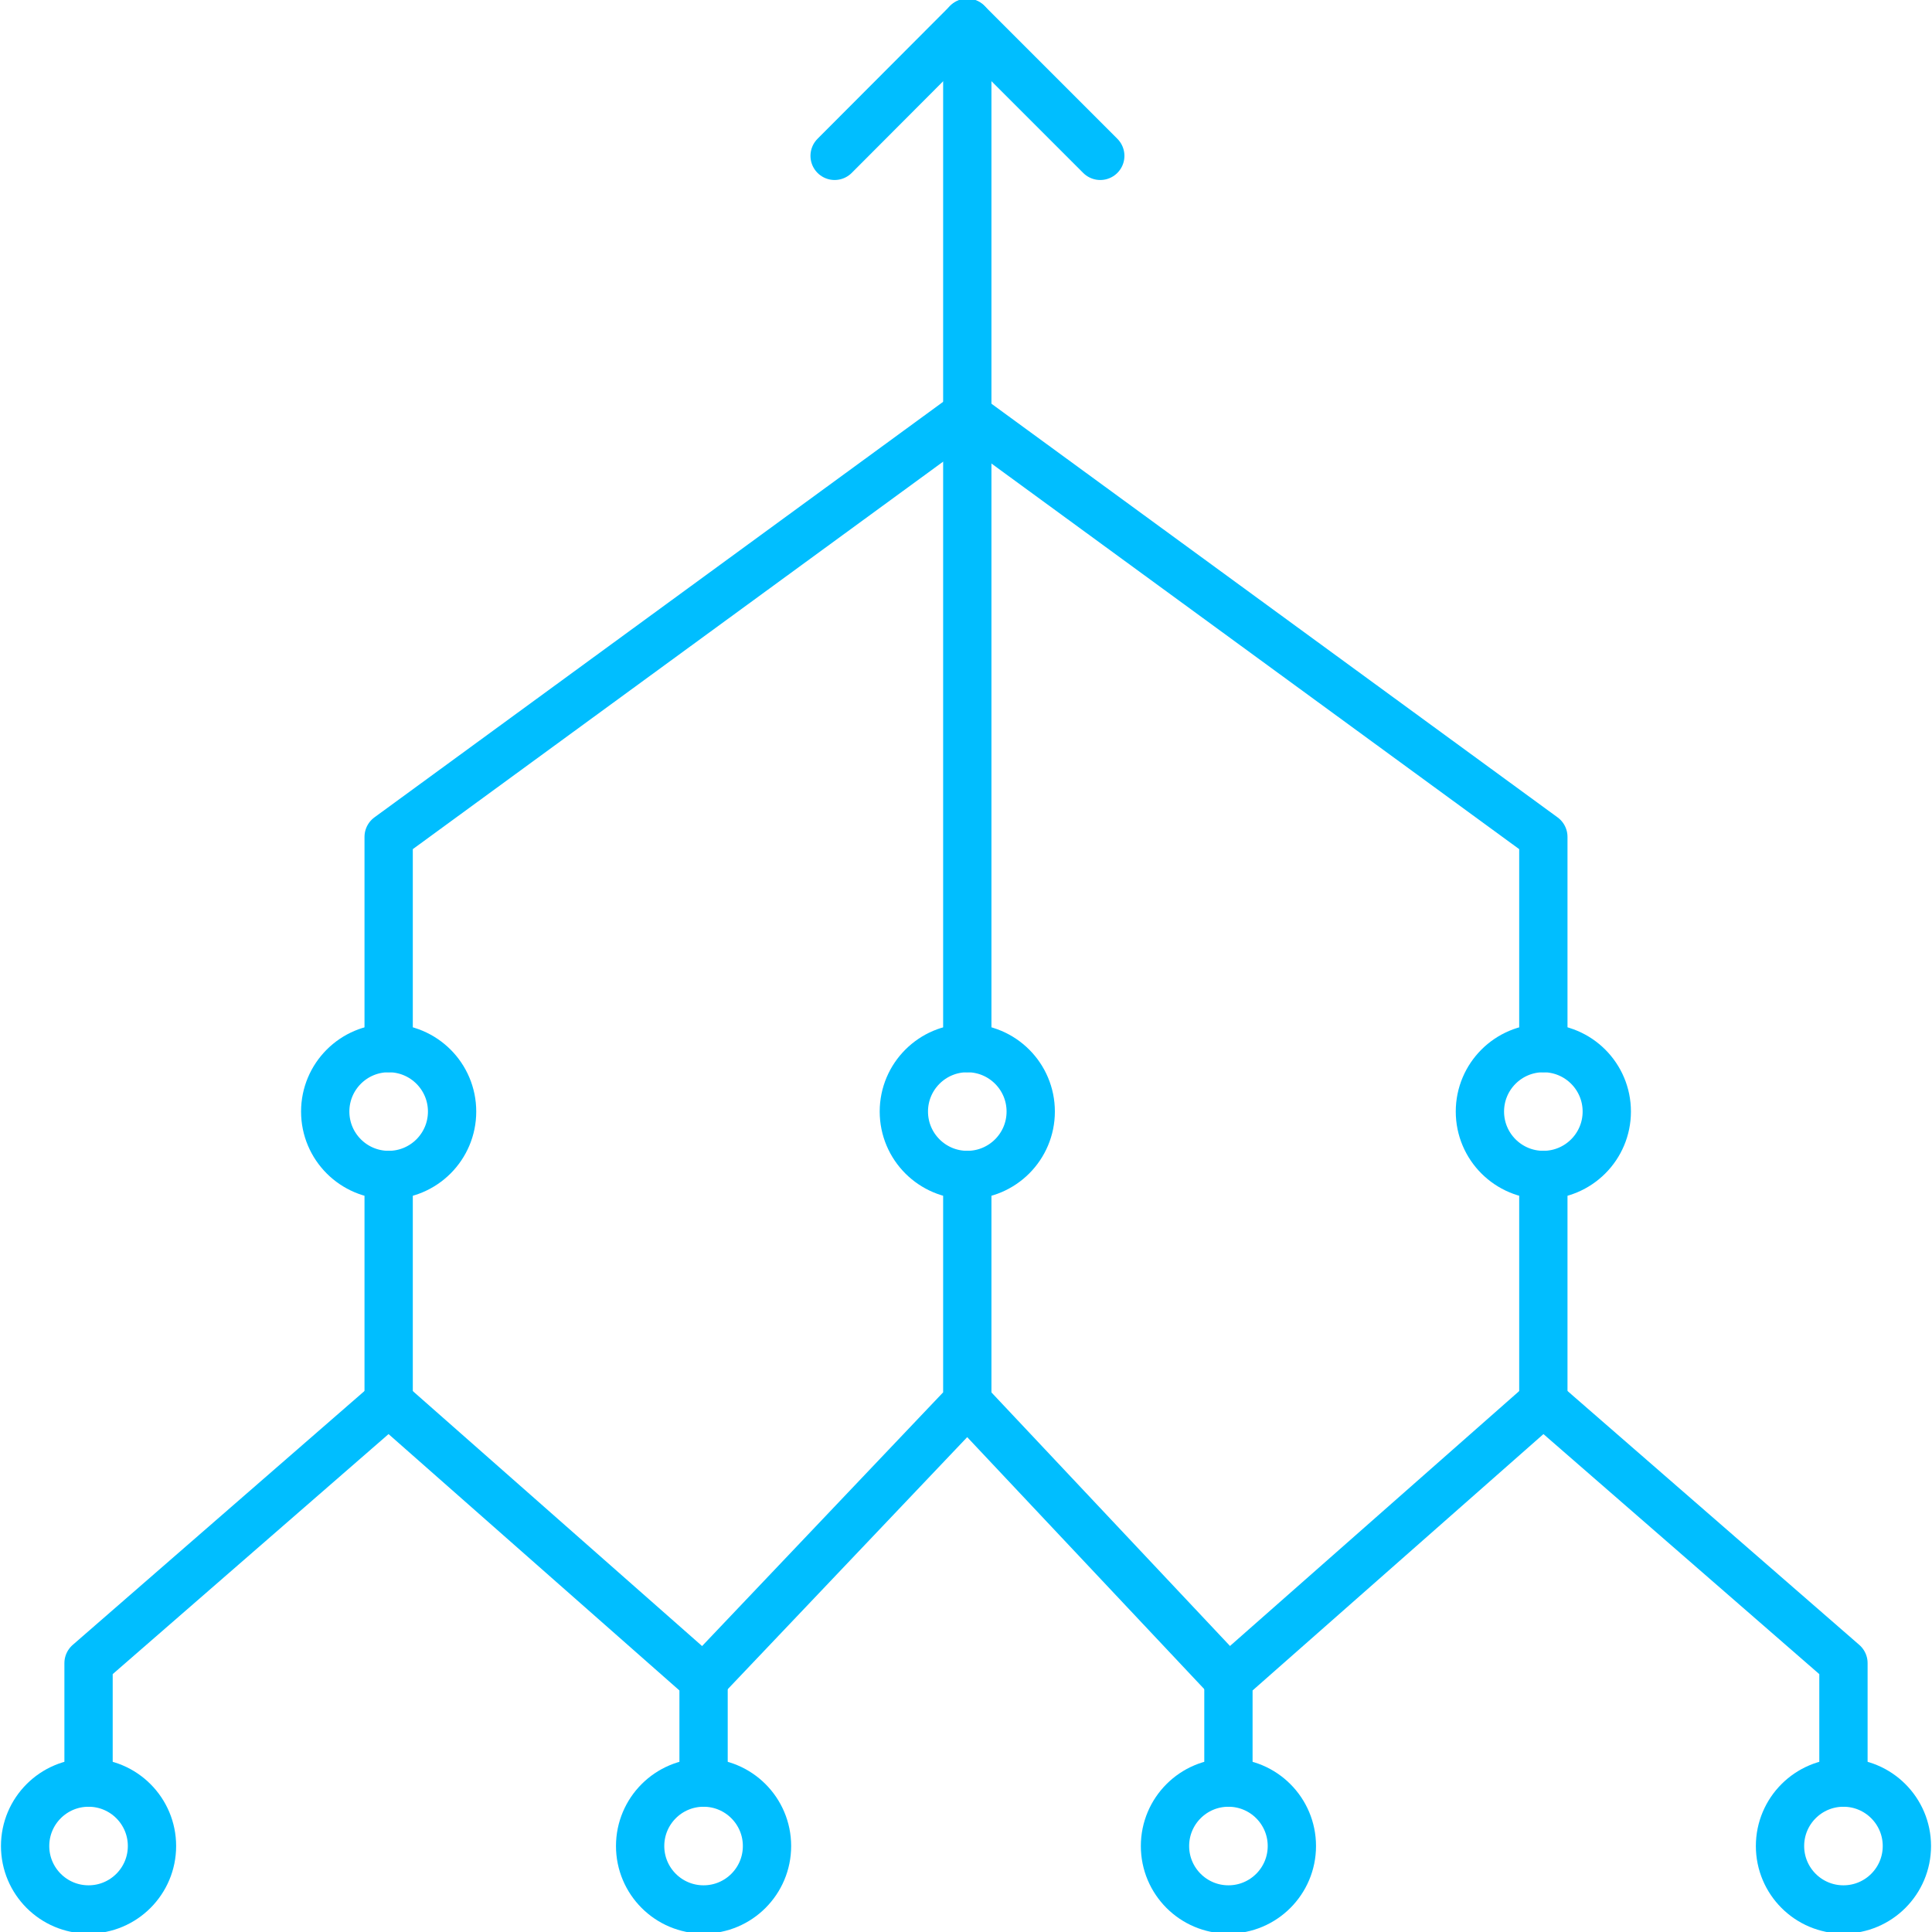 <?xml version="1.0" encoding="utf-8"?>
<svg xmlns="http://www.w3.org/2000/svg" id="Layer_1" data-name="Layer 1" viewBox="0 0 60 60">
  <defs>
    <style> .cls-1 { fill: none; stroke: #00beff; stroke-linecap: round; stroke-linejoin: round; stroke-width: 1.5px; } </style>
  </defs>
  <polyline class="cls-1" points="25.92 4.84 30.04 .71 34.17 4.84"/>
  <polyline class="cls-1" points="12.07 32.55 12.07 25.99 30.04 12.86"/>
  <polyline class="cls-1" points="2.75 55.36 2.75 51.65 12.07 43.54 21.85 52.16 21.85 55.36"/>
  <line class="cls-1" x1="30.04" y1=".71" x2="30.04" y2="32.55"/>
  <circle class="cls-1" cx="12.07" cy="34.52" r="1.97"/>
  <circle class="cls-1" cx="21.85" cy="57.33" r="1.97"/>
  <circle class="cls-1" cx="2.75" cy="57.33" r="1.97"/>
  <circle class="cls-1" cx="30.04" cy="34.52" r="1.97"/>
  <line class="cls-1" x1="12.07" y1="36.49" x2="12.07" y2="43.54"/>
  <polyline class="cls-1" points="47.93 32.55 47.93 25.99 29.96 12.86"/>
  <polyline class="cls-1" points="57.25 55.36 57.25 51.65 47.93 43.54 38.15 52.16 38.15 55.36"/>
  <circle class="cls-1" cx="47.93" cy="34.52" r="1.97"/>
  <circle class="cls-1" cx="38.15" cy="57.33" r="1.97"/>
  <circle class="cls-1" cx="57.25" cy="57.33" r="1.97"/>
  <line class="cls-1" x1="47.93" y1="36.49" x2="47.93" y2="43.54"/>
  <polyline class="cls-1" points="30.04 36.49 30.04 43.54 21.85 52.16"/>
  <line class="cls-1" x1="30.04" y1="43.54" x2="38.15" y2="52.16"/>
</svg>